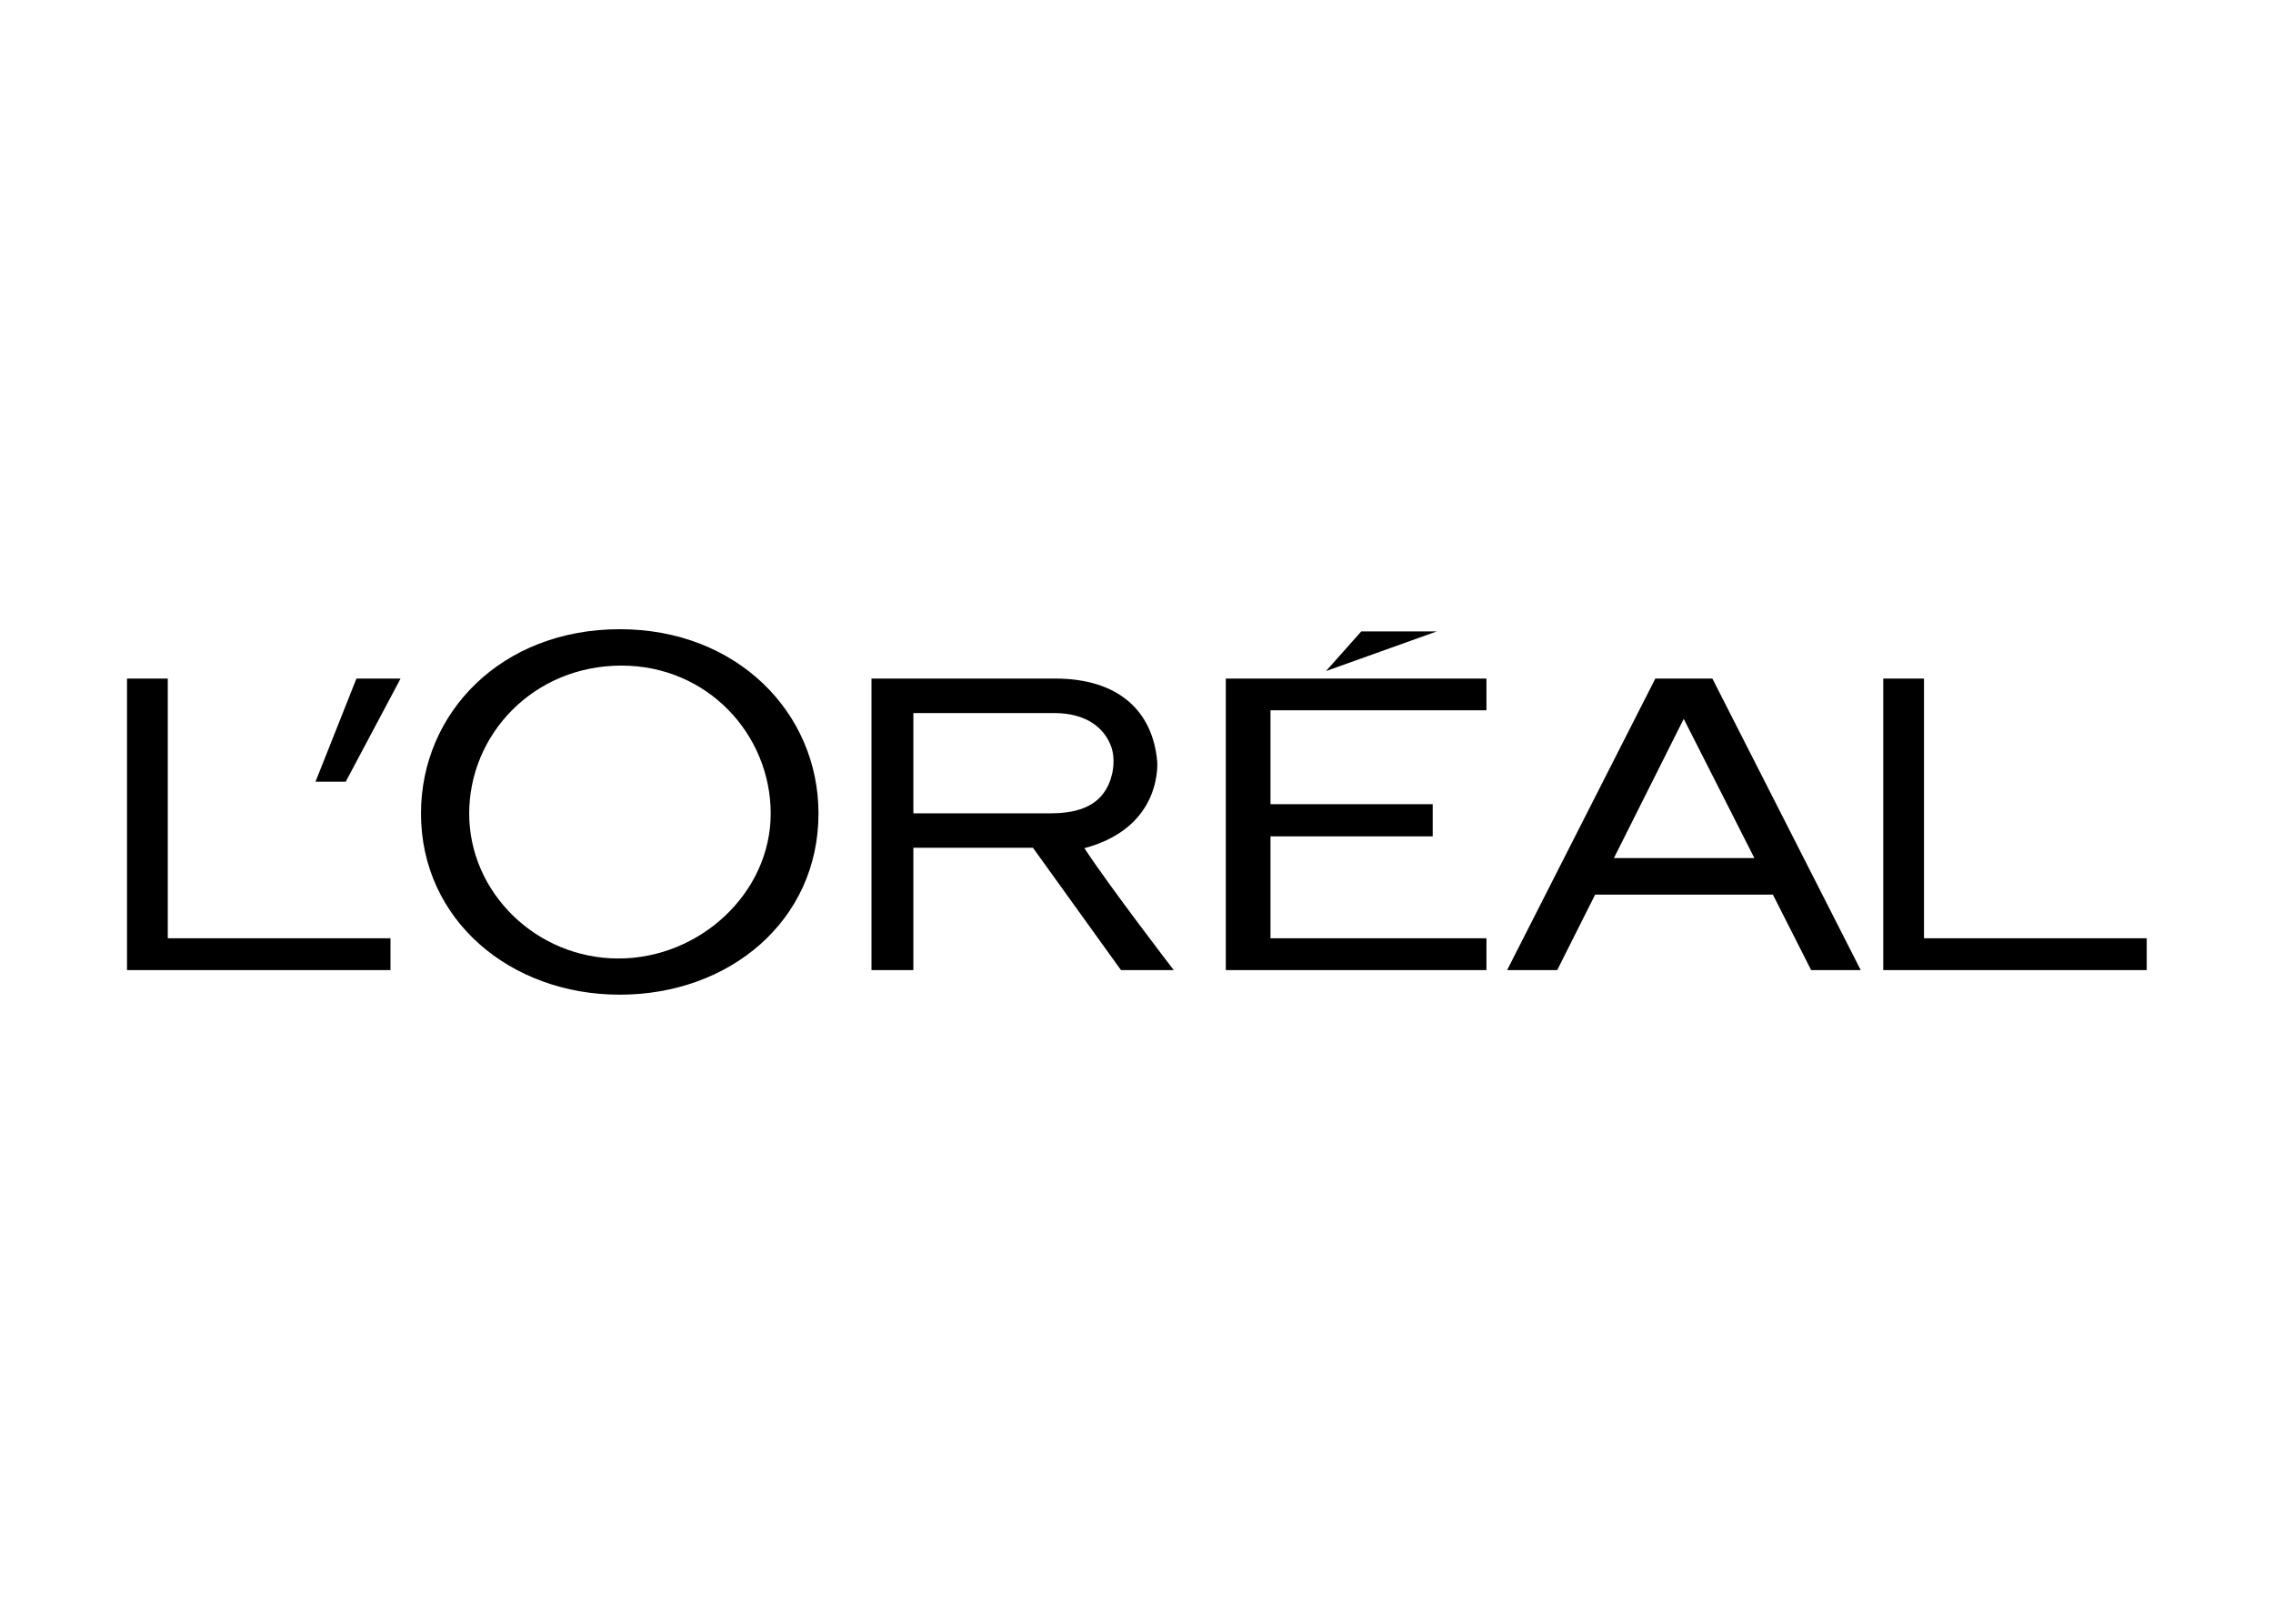 <svg clip-rule="evenodd" fill-rule="evenodd" stroke-linejoin="round" stroke-miterlimit="1.414" viewBox="0 0 560 400" xmlns="http://www.w3.org/2000/svg"><path d="m195.188 0c-46.828 0-78.745 33.017-78.745 72.979 0 42.07 35.257 71.769 78.745 71.769 43.459 0 78.702-29.275 78.702-71.769 0-39.962-32.312-72.979-78.702-72.979zm240.041 19.551h103.236v12.564h-85.538v37.175h64.249v12.759h-64.249v40.35h85.538v12.61h-103.236zm260.408 0h16.136v102.848h88.227v12.61h-104.363zm-327.987 0c24.971 0 38.868 12.778 40.447 33.404.134 7.036-2.436 26.717-28.887 33.775 10.309 15.676 35.373 48.25 35.396 48.279h-20.909l-34.853-48.433h-47.375v48.433h-16.589v-115.458zm237.709 0h22.598l58.754 115.458h-19.639l-15.147-29.884h-70.41l-15.019 29.884h-19.844zm-589.214 0v102.848h88.214v12.61h-104.359v-115.458zm178.481 110.865c-32.398 0-59.092-26.035-59.092-57.398 0-31.32 25.434-58.602 60.348-58.602 34.049 0 59.078 27.282 59.078 58.602 0 31.362-27.95 57.398-60.334 57.398zm449.972-39.763-27.988-55.148-27.664 55.148zm-277.334-57.436h-55.795v39.717h53.916c8.802 0 17.66-1.642 22.323-9.358 2.849-4.667 3.953-11.522 2.231-16.744-2.603-7.618-9.829-13.615-22.675-13.615zm-276.388-13.666h17.484l-21.727 40.845h-11.97zm384.025-2.962 13.977-15.702h29.9z" fill-rule="nonzero" transform="matrix(.622 0 0 .622 31.292 155)"/></svg>
